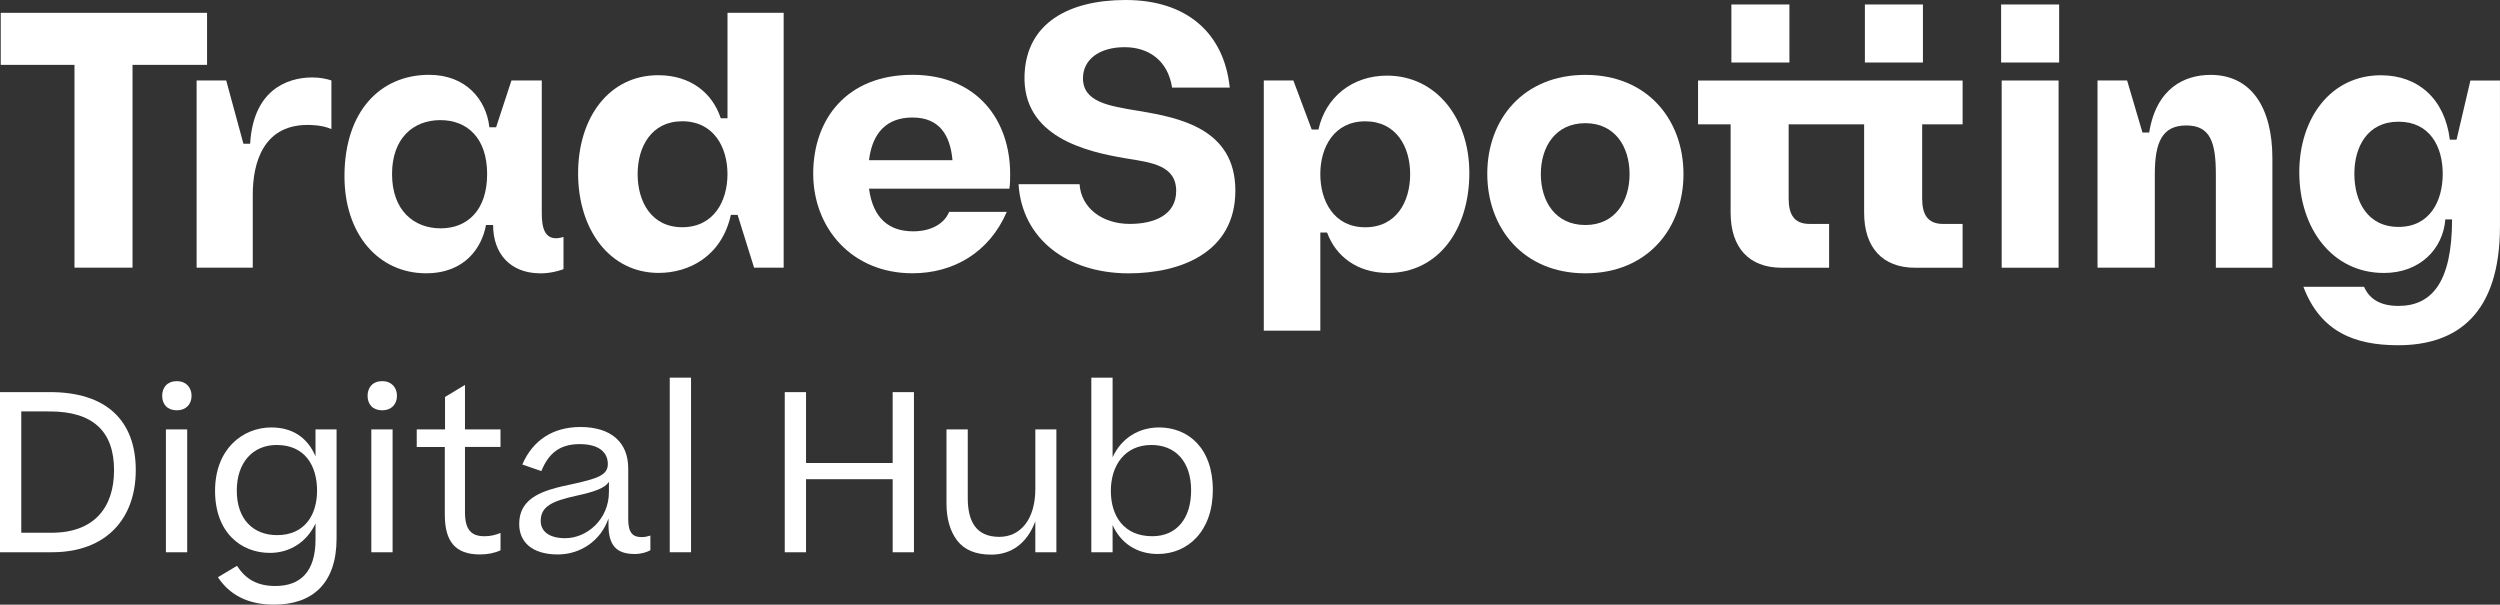 <?xml version="1.0" encoding="utf-8"?>
<!-- Generator: Adobe Illustrator 25.2.3, SVG Export Plug-In . SVG Version: 6.00 Build 0)  -->
<svg version="1.1" id="Calque_1" xmlns="http://www.w3.org/2000/svg" xmlns:xlink="http://www.w3.org/1999/xlink" x="0px" y="0px"
	 viewBox="0 0 1417.32 342.8" style="enable-background:new 0 0 1417.32 342.8;" xml:space="preserve">
<rect x="0" y="0" width="1417.32" height="342.8" fill="#333333" stroke="none"/>
<style type="text/css">
	.st0{fill:#FFFFFF;}
</style>
<g>
	<g>
		<path class="st0" d="M640.49,126.94c-15.71,0-27.59-9.13-28.44-22.5h-34.6c1.91,30.78,27.39,50.52,62.41,50.52
			c29.29,0,60.5-11.67,60.5-46.91c0-35.24-32.05-41.39-54.98-45.21c-16.98-2.76-31.41-5.09-31.41-18.47
			c0-10.83,9.55-17.62,23.56-17.62c13.8,0,24.62,7.64,26.96,22.93h32.69C693.99,18.89,672.97,0,638.16,0
			c-32.05,0-56.25,12.95-57.32,42.45c-1.27,35.03,34.6,43.52,57.53,47.34c14.65,2.34,28.44,4.03,28.44,18.47
			C666.81,121.84,654.5,126.94,640.49,126.94z"/>
		<path class="st0" d="M786.95,154.74c28.23,0,46.06-24.41,46.06-56.68c0-31.2-18.89-55.19-46.7-55.19
			c-19.53,0-34.81,12.1-38.84,30.57h-3.82l-10.4-27.81h-16.77v141.84h32.05v-55.66h3.82C757.23,145.19,769.33,154.74,786.95,154.74z
			 M748.52,98.71c0-15.28,7.85-29.93,25.47-29.93s25.47,14.44,25.47,29.93c0,15.71-7.86,30.14-25.47,30.14
			S748.52,114.2,748.52,98.71z"/>
		<path class="st0" d="M898.8,42.45c-35.24,0-55.62,25.26-55.62,56.04c0,30.78,20.38,56.46,55.62,56.46
			c35.24,0,55.61-25.47,55.61-56.25C954.41,67.93,934.03,42.45,898.8,42.45z M898.8,127.57c-16.98,0-25.26-13.37-25.26-28.87
			c0-15.5,8.28-28.87,25.26-28.87c16.77,0,25.05,13.37,25.05,28.87C923.85,114.2,915.57,127.57,898.8,127.57z"/>
		<path class="st0" d="M1085.28,45.64h-39.76h-3.04h-28.44h-4.46h-46.91v24.84h18.47v50.1c0,19.74,10.4,31.2,28.87,31.2h26.96
			v-24.83h-11.04c-8.92,0-11.89-5.52-11.89-14.44l0-42.03h28.44h3.04h11.31v50.1c0,19.74,10.41,31.2,28.87,31.2h26.96v-24.83h-11.04
			c-8.92,0-11.89-5.52-11.89-14.44V70.47h22.93V45.64h-22.93H1085.28z"/>
		<rect x="1134.81" y="45.64" class="st0" width="32.26" height="106.13"/>
		<path class="st0" d="M1253.25,42.45c-14.65,0-30.78,7.43-34.81,32.69h-3.82l-8.7-29.51h-16.77v106.13h32.48V98.71
			c0-17.83,4.03-27.59,17.83-27.59c13.8,0,16.77,9.77,16.77,27.81v52.86h32.05V89.79C1288.28,61.13,1276.39,42.45,1253.25,42.45z"/>
		<path class="st0" d="M1400.55,45.64l-7.86,33.54h-3.82c-2.76-22.93-17.83-36.51-39.06-36.51c-28.66,0-46.28,24.62-46.28,54.98
			c0,31.84,18.68,57.1,47.98,57.1c20.59,0,33.54-13.8,34.81-30.36h3.82c0,35.88-11.68,49.04-30.36,49.04
			c-9.98,0-16.35-3.61-19.53-10.83h-34.39c9.76,25.69,29.29,33.12,53.7,33.12c33.54,0,57.74-17.83,57.74-67.5V45.64H1400.55z
			 M1359.8,128.64c-17.62,0-25.05-14.43-25.05-30.14c0-15.28,7.43-29.51,25.05-29.51c17.62,0,25.05,14.01,25.05,29.51
			C1384.85,114.2,1377.42,128.64,1359.8,128.64z"/>
		<rect x="981.57" y="2.54" class="st0" width="32.9" height="32.9"/>
		<rect x="1057.26" y="2.54" class="st0" width="32.9" height="32.9"/>
		<rect x="1134.49" y="2.54" class="st0" width="32.9" height="32.9"/>
		<path class="st0" d="M111.46,151.74h31.84v-41.39c0-18.04,5.94-40.76,33.33-39.48c4.88,0.21,8.49,1.06,11.25,2.34V45.61
			c-2.55-0.85-6.16-1.7-10.82-1.7c-14.86,0-33.54,7.64-35.24,37.57h-3.82l-9.76-35.87h-16.77V151.74z"/>
		<path class="st0" d="M241.57,154.93c22.08,0,31.63-14.65,33.96-27.38h4.03c0,16.56,9.98,26.96,25.68,27.38
			c4.46,0.21,9.55-0.64,14.22-2.34v-18.25c-11.04,3.4-12.31-5.73-12.31-13.59V45.61h-17.19l-8.7,26.53h-3.82
			c-1.7-15.5-13.16-29.72-34.18-29.72c-27.59,0-47.97,20.59-47.97,57.53C195.3,132.85,214.61,154.93,241.57,154.93z M249.64,68.1
			c15.29,0,26.53,10.19,26.53,30.57c0,20.59-11.25,30.78-26.32,30.78c-15.28,0-27.59-10.19-27.59-30.78
			C222.26,78.3,234.36,68.1,249.64,68.1z"/>
		<path class="st0" d="M444.28,7.27h-31.84v59.78h-3.82c-4.67-14.22-16.98-24.41-35.45-24.41c-28.02,0-45.43,24.2-45.43,55.61
			c0,32.05,18.04,56.47,45.64,56.47c16.98,0,35.66-9.13,40.97-32.9h3.82l9.34,29.93h16.77V7.27z M386.75,128.82
			c-17.4,0-25.26-14.43-25.26-30.14c0-15.5,7.85-29.93,25.26-29.93c17.83,0,25.68,14.65,25.68,29.93
			C412.44,114.17,404.58,128.82,386.75,128.82z"/>
		<path class="st0" d="M538.09,120.11c-2.55,6.37-9.76,11.04-20.38,11.04c-13.37,0-22.71-7-25.05-24.2h79.6
			c0.42-2.76,0.42-5.52,0.42-8.28c0-30.78-18.89-56.25-55.4-56.25c-37.36,0-56.25,25.26-56.25,56.04
			c0,30.78,21.86,56.47,56.25,56.47c23.14,0,43.51-11.67,53.49-34.81H538.09z M517.28,66.62c15.5,0,21.44,10.19,22.71,24.2h-47.33
			C494.57,75.11,502.85,66.62,517.28,66.62z"/>
		<polygon class="st0" points="42.23,151.74 75.13,151.74 75.13,36.77 117.38,36.77 117.38,7.27 0.42,7.27 0.42,36.77 42.23,36.77 
					"/>
	</g>
	<g>
		<path class="st0" d="M0,313.08V222.3h28.35c31.34,0,48.62,15.55,48.62,44.28c0,26.98-16.29,46.5-47.5,46.5H0z M12.06,233.25v68.77
			h17.28c23.87,0,35.32-14.17,35.32-35.44c0-22.26-12.19-33.33-36.43-33.33H12.06z"/>
		<path class="st0" d="M100.27,216.08c5.1,0,8.33,3.48,8.33,8.33s-3.23,8.21-8.33,8.21c-5.35,0-8.33-3.36-8.33-8.21
			S94.93,216.08,100.27,216.08z M106.12,243.44v69.64H94.06v-69.64H106.12z"/>
		<path class="st0" d="M121.92,278.26c0-23.5,15.42-35.93,31.96-35.93c12.06,0,20.64,5.96,24.99,16.41v-15.3h11.94v61.92
			c0,25.37-13.68,37.43-35.44,37.43c-14.92,0-25.24-5.6-31.83-15.54l10.82-6.47c4.85,7.46,11.31,11.44,21.76,11.44
			c13.93,0,22.76-7.84,22.76-26.37v-9.07c-4.98,10.57-14.55,16.67-25.86,16.67C136.47,313.46,121.92,301.76,121.92,278.26z
			 M179.75,278.14c0-14.55-7.21-25.87-22.88-25.87c-13.55,0-22.63,9.95-22.63,25.87c0,16.29,9.33,25.24,22.88,25.24
			C172.53,303.38,179.75,292.19,179.75,278.14z"/>
		<path class="st0" d="M216.72,216.08c5.1,0,8.33,3.48,8.33,8.33s-3.23,8.21-8.33,8.21c-5.35,0-8.33-3.36-8.33-8.21
			S211.38,216.08,216.72,216.08z M222.57,243.44v69.64h-12.06v-69.64H222.57z"/>
		<path class="st0" d="M283.77,311.96c-3.11,1.5-7.09,2.37-11.69,2.37c-14.05,0-19.9-7.46-19.9-22.51V253.4h-15.92v-9.95h16.04
			v-18.4l11.31-6.84v25.24h20.14v9.95h-20.14v37.06c0,10.06,3.73,13.55,11.07,13.55c3.6,0,6.09-0.74,9.08-1.86V311.96z"/>
		<path class="st0" d="M294.36,297.17c0-7.96,3.6-12.69,9.2-16.05c4.85-2.86,11.31-4.72,21.64-6.83c13.3-2.99,19.4-4.85,19.4-11.19
			c0-5.97-4.11-11.32-16.04-11.32c-11.31,0-17.66,5.35-21.64,15.3l-10.81-3.74c5.96-13.8,17.4-21.26,32.95-21.26
			c17.28,0,27.1,8.59,27.1,23.5v28.72c0,7.84,2.61,10.2,7.59,10.2c1.86,0,3.36-0.36,4.97-0.87v8.33c-2.12,1.12-5.22,2.12-8.83,2.12
			c-10.44,0-14.92-4.85-14.92-16.67v-3.48c-4.35,12.56-15.79,20.4-28.72,20.4C301.45,314.33,294.36,307.11,294.36,297.17z
			 M345.22,278.88v-5.72c-2.36,3.61-7.96,5.6-18.78,7.96c-12.81,2.87-19.9,5.72-19.9,14.18c0,5.84,4.6,9.82,13.93,9.82
			C332.53,305.12,345.22,294.67,345.22,278.88z"/>
		<path class="st0" d="M391.77,214.1v98.98H379.7V214.1H391.77z"/>
		<path class="st0" d="M444.9,313.08V222.3h12.06v40.17h49.12V222.3h12.06v90.78h-12.06v-41.41h-49.12v41.41H444.9z"/>
		<path class="st0" d="M598.89,243.44v69.64h-11.94v-17.54c-4.6,12.43-13.56,18.9-24.99,18.9c-8.71,0-15.17-2.61-19.28-7.96
			c-4.1-5.35-6.09-12.43-6.09-21.02v-42.03h12.06v38.92c0,12.94,4.48,22.01,17.91,22.01c11.82,0,20.4-9.7,20.4-27.24v-33.7H598.89z"
			/>
		<path class="st0" d="M656.38,314.07c-12.06,0-21.14-6.34-25.62-16.41v15.42H618.7V214.1h12.06v45.14
			c5.1-11.07,15.05-16.91,26.36-16.91c16.29,0,30.47,11.44,30.47,35.44C687.59,301.14,673.42,314.07,656.38,314.07z M675.28,278.01
			c0-16.53-9.08-25.74-22.5-25.74c-15.17,0-23.01,11.69-23.01,25.99c0,14.55,7.59,25.74,23.5,25.74
			C667.07,304,675.28,293.93,675.28,278.01z"/>
	</g>
</g>
</svg>
